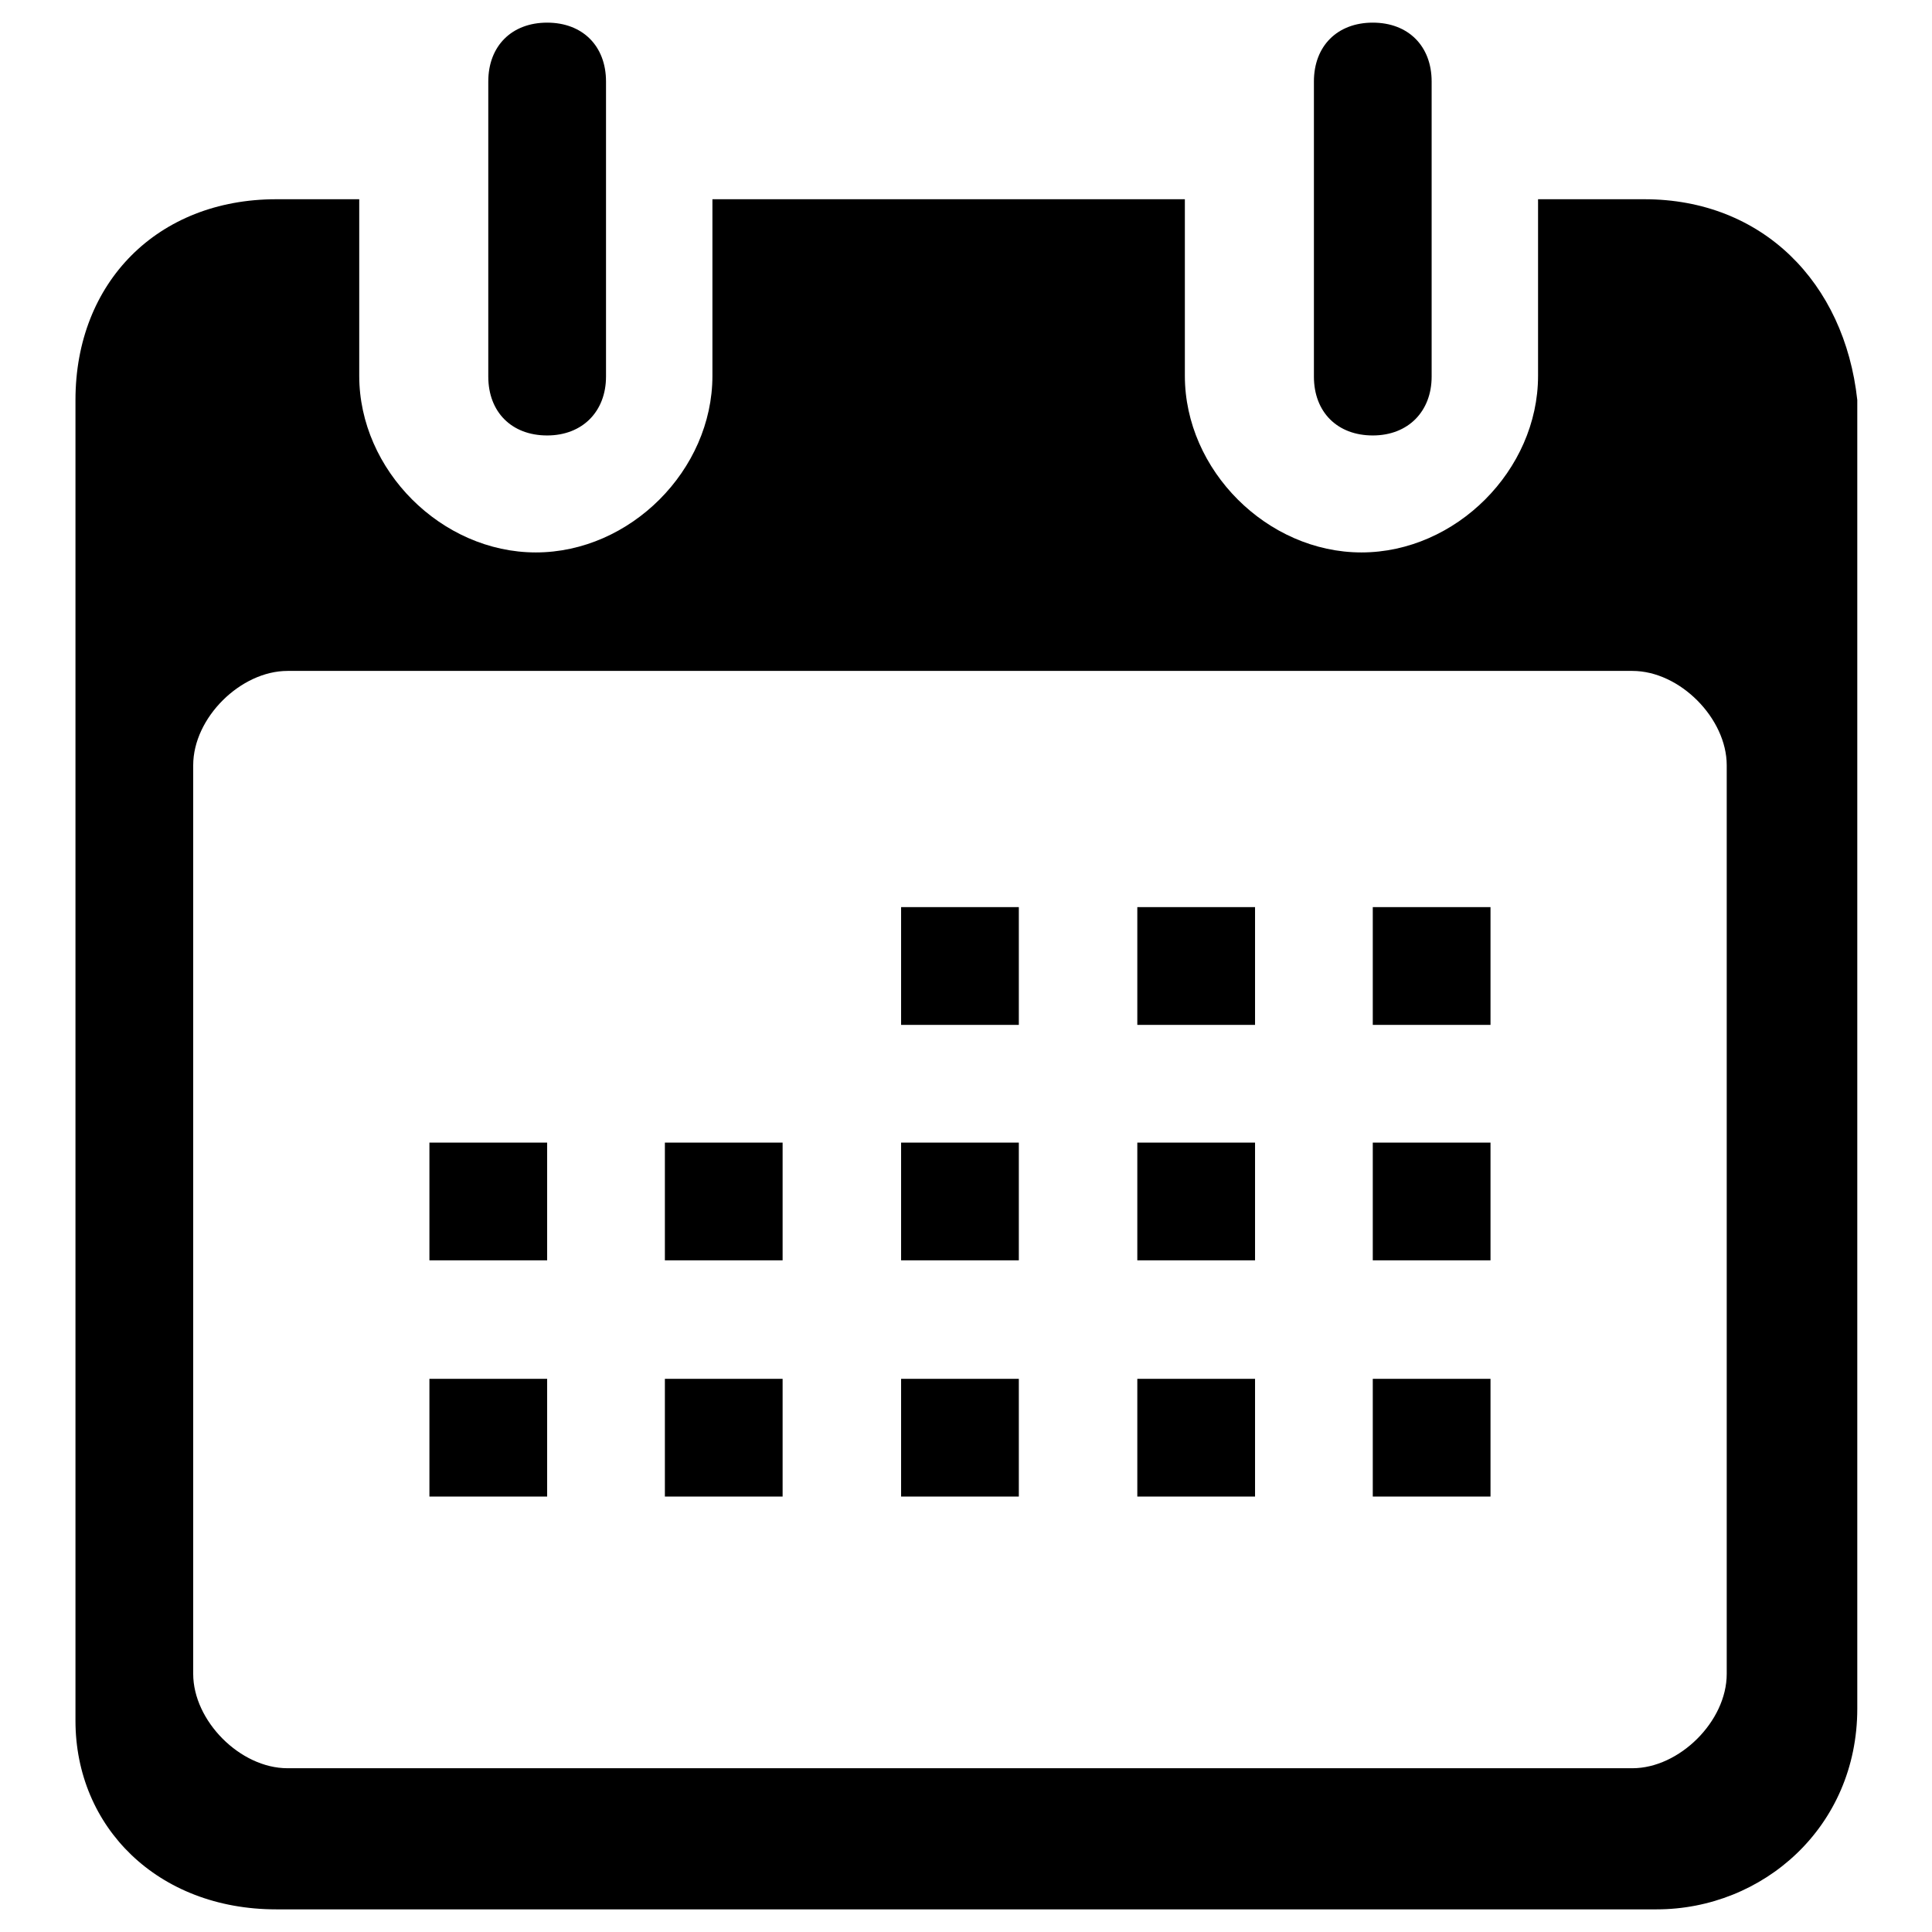 <?xml version="1.0" encoding="utf-8"?>
<!-- Svg Vector Icons : http://www.onlinewebfonts.com/icon -->
<!DOCTYPE svg PUBLIC "-//W3C//DTD SVG 1.1//EN" "http://www.w3.org/Graphics/SVG/1.1/DTD/svg11.dtd">
<svg version="1.1" xmlns="http://www.w3.org/2000/svg" xmlns:xlink="http://www.w3.org/1999/xlink" x="0px" y="0px" viewBox="0 0 256 256" enable-background="new 0 0 256 256" xml:space="preserve">
<g> <path fill="#000000" d="M72.5,57.7c-4.7,0-7.8-3.1-7.8-7.8V10.8c0-4.7,3.1-7.8,7.8-7.8s7.8,3.1,7.8,7.8v39.1 C80.3,54.5,77.2,57.7,72.5,57.7z M181.9,57.7c-4.7,0-7.8-3.1-7.8-7.8V10.8c0-4.7,3.1-7.8,7.8-7.8s7.8,3.1,7.8,7.8v39.1 C189.7,54.5,186.6,57.7,181.9,57.7z M217.9,26.4h-14.1v23.4c0,12.5-10.9,23.4-23.4,23.4c-12.5,0-23.4-10.9-23.4-23.4V26.4H94.4 v23.4c0,12.5-10.9,23.4-23.4,23.4c-12.5,0-23.4-10.9-23.4-23.4V26.4H36.6C20.9,26.4,10,37.4,10,53v175c0,14.1,10.9,25,26.6,25 h182.9c14.1,0,26.6-10.9,26.6-26.6V53C244.4,37.4,233.5,26.4,217.9,26.4z M228.8,221.8c0,6.3-6.3,12.5-12.5,12.5H38.1 c-6.3,0-12.5-6.3-12.5-12.5V101.4c0-6.3,6.3-12.5,12.5-12.5h178.2c6.3,0,12.5,6.3,12.5,12.5V221.8z M119.4,151.4H135v15.6h-15.6 V151.4z M88.1,151.4h15.6v15.6H88.1V151.4z M56.9,151.4h15.6v15.6H56.9V151.4z M150.7,151.4h15.6v15.6h-15.6V151.4z M181.9,151.4 h15.6v15.6h-15.6V151.4z M119.4,120.2H135v15.6h-15.6V120.2z M150.7,120.2h15.6v15.6h-15.6V120.2z M181.9,120.2h15.6v15.6h-15.6 V120.2z M119.4,182.7H135v15.6h-15.6V182.7z M88.1,182.7h15.6v15.6H88.1V182.7z M56.9,182.7h15.6v15.6H56.9V182.7z M150.7,182.7 h15.6v15.6h-15.6V182.7z M181.9,182.7h15.6v15.6h-15.6V182.7z"/></g>
</svg>